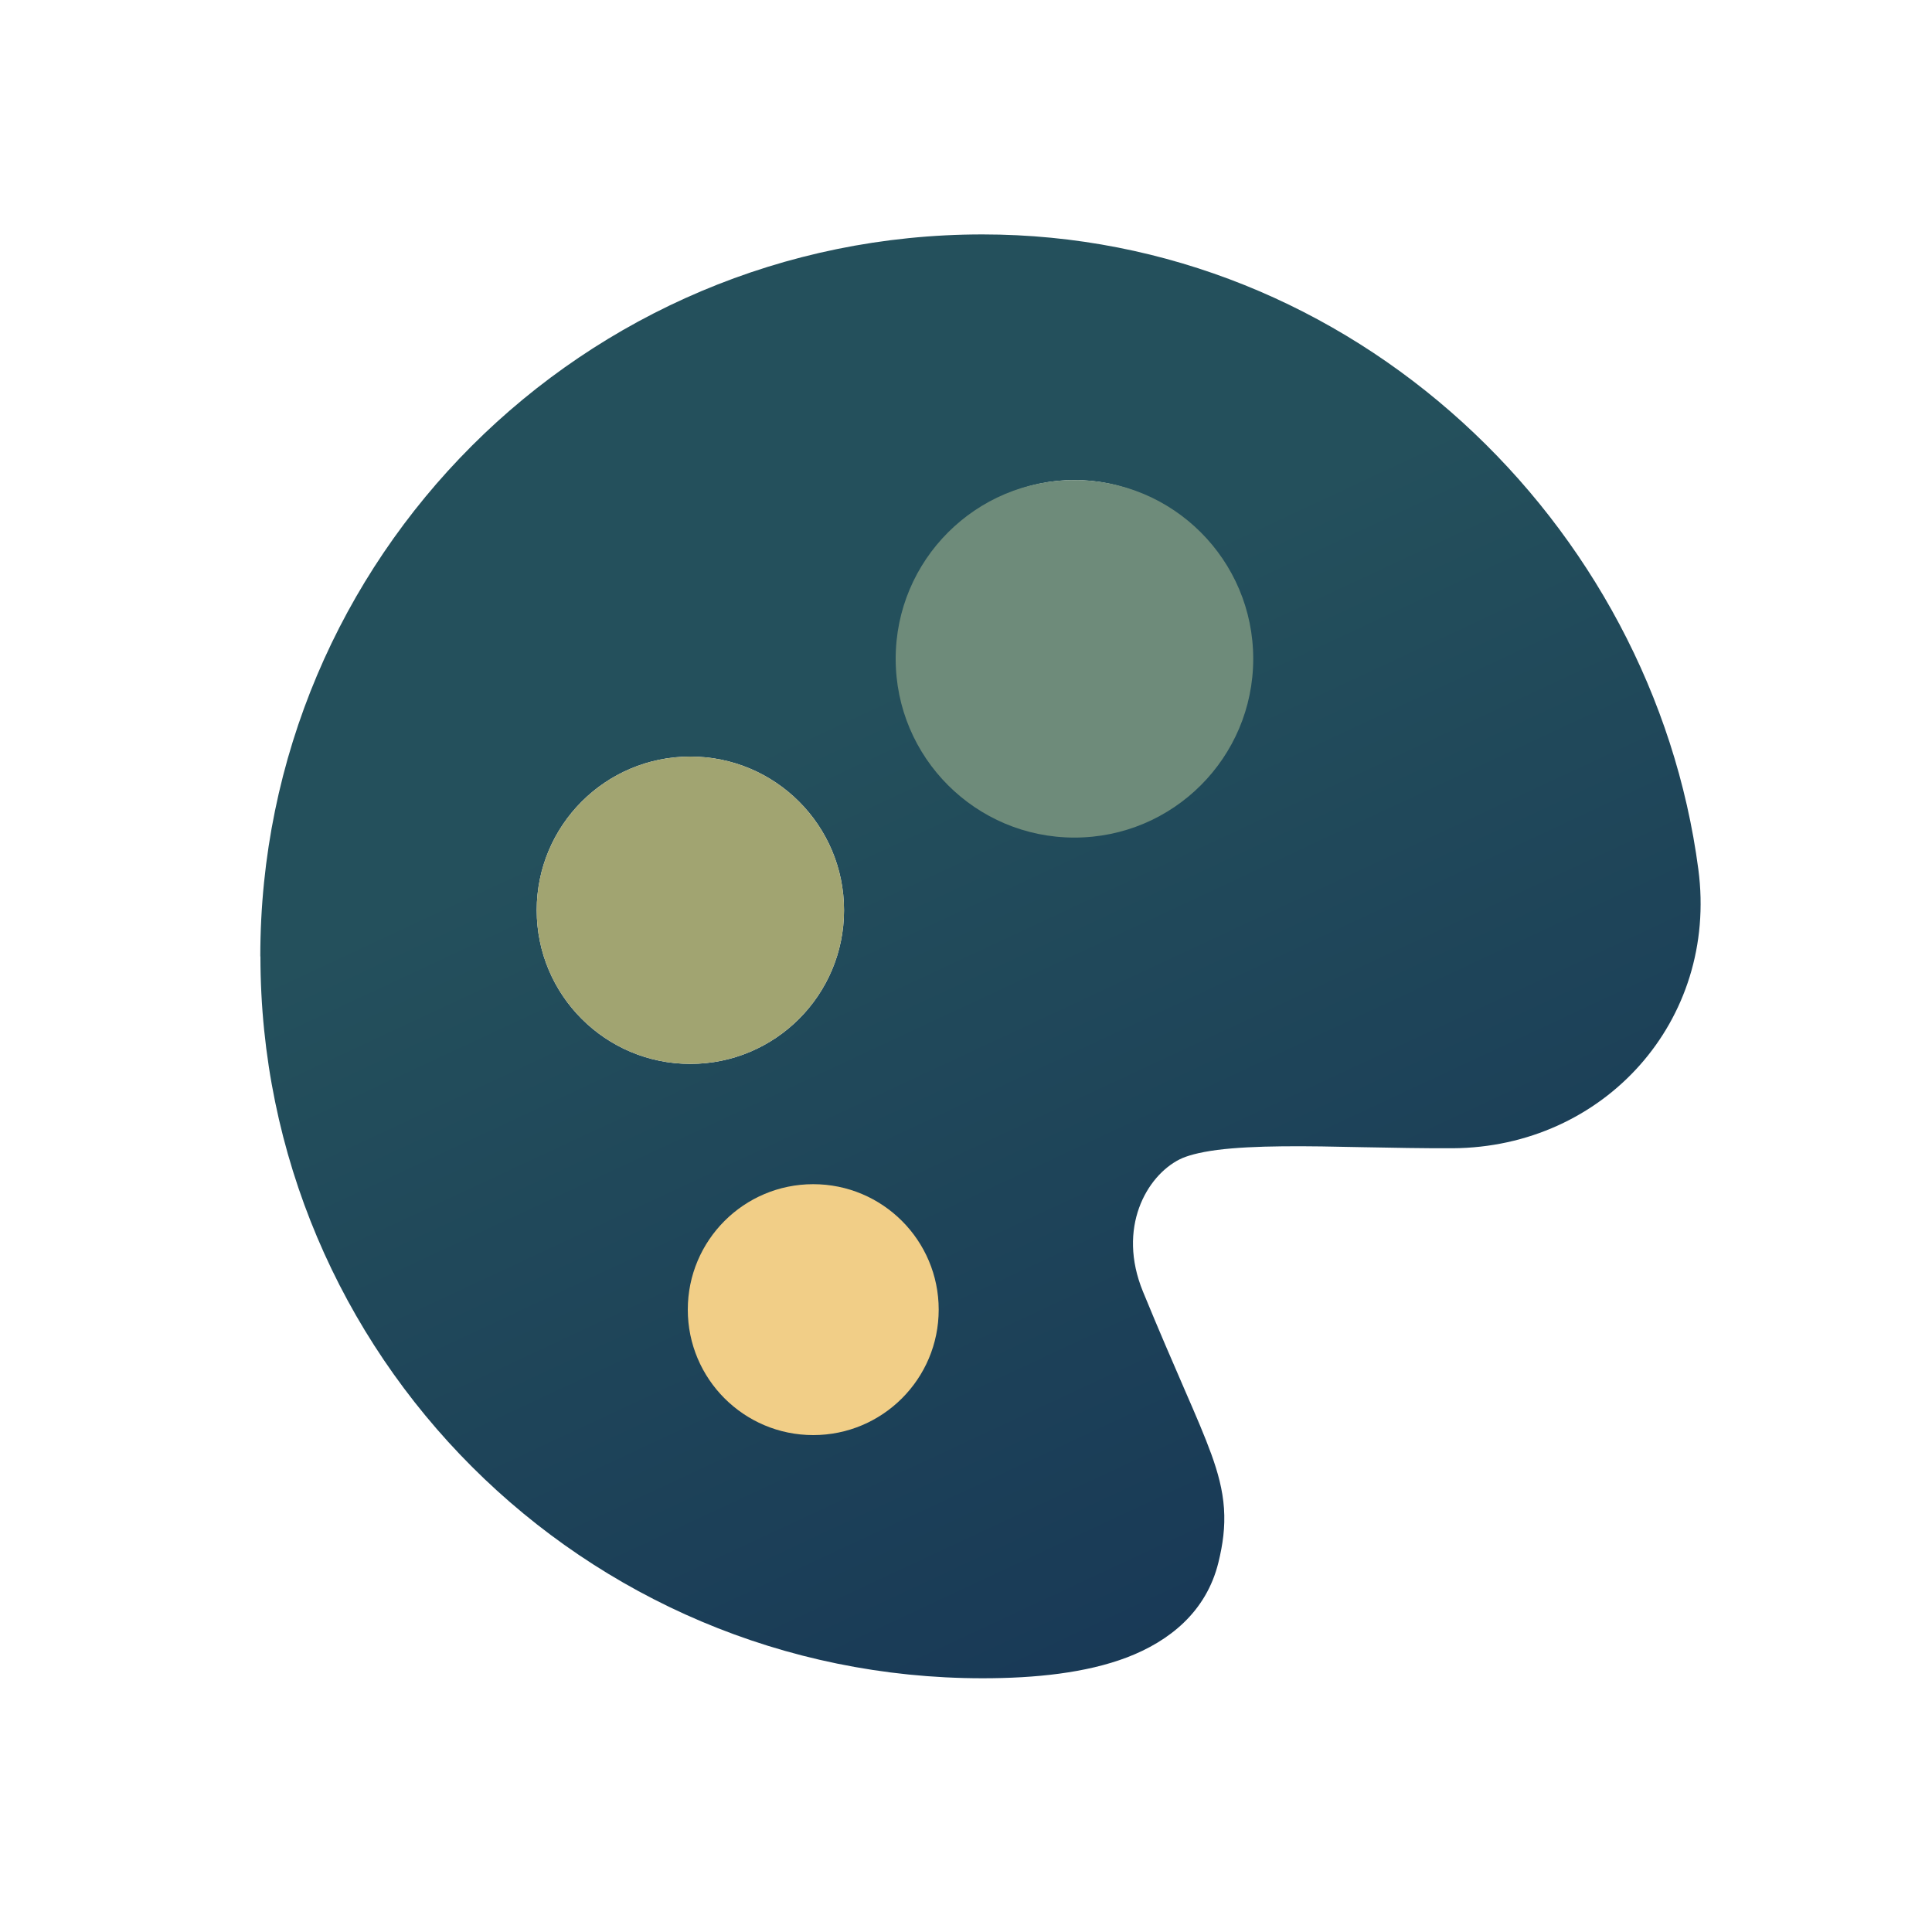<svg xmlns="http://www.w3.org/2000/svg" xmlns:xlink="http://www.w3.org/1999/xlink" id="Layer_1" viewBox="0 0 150 150"><defs><style>      .st0 {        fill: #6e8b7a;      }      .st1 {        fill: url(#linear-gradient);        fill-rule: evenodd;      }      .st2 {        fill: #a1a471;      }      .st3 {        fill: #f1ce87;      }    </style><linearGradient id="linear-gradient" x1="106.96" y1="140.33" x2="61.06" y2="41.98" gradientUnits="userSpaceOnUse"><stop offset="0" stop-color="#163455"></stop><stop offset=".88" stop-color="#24505c"></stop></linearGradient></defs><g id="paint-palette--color-colors-design-paint-painting-palette"><path id="Subtract" class="st1" d="M20.21,74.25c0-30.96,25.1-56.05,56.07-56.05,28.78,0,52.04,22.43,55.58,49.3,1.55,11.77-7.34,21.58-19.08,21.65-2.32.01-4.66-.04-6.87-.08h-.03c-2.24-.05-4.35-.09-6.3-.07-1.95.02-3.65.1-5.07.28-1.45.19-2.38.46-2.92.73-2.57,1.29-4.88,5.32-2.85,10.27,1.26,3.07,2.31,5.48,3.16,7.44l.09.21c.86,1.97,1.56,3.6,2.06,4.98.51,1.41.88,2.76.98,4.2.1,1.46-.09,2.8-.43,4.19-.94,3.85-3.83,6.13-7.1,7.38-3.18,1.21-7.12,1.62-11.21,1.62-30.96,0-56.07-25.1-56.07-56.05ZM70.3,50.39c0-7.25,5.87-13.12,13.12-13.12s13.12,5.87,13.12,13.12-5.87,13.12-13.12,13.12-13.12-5.87-13.12-13.12ZM41.67,70.67c0-6.59,5.34-11.93,11.93-11.93s11.93,5.34,11.93,11.93-5.34,11.93-11.93,11.93-11.93-5.34-11.93-11.93ZM53.6,101.68c0-5.27,4.27-9.54,9.54-9.54s9.54,4.27,9.54,9.54-4.27,9.54-9.54,9.54-9.54-4.27-9.54-9.54Z"></path></g><circle class="st0" cx="83.42" cy="51.15" r="13.88"></circle><circle class="st2" cx="53.6" cy="70.67" r="11.93"></circle><circle class="st3" cx="63.14" cy="101.68" r="9.74"></circle></svg>